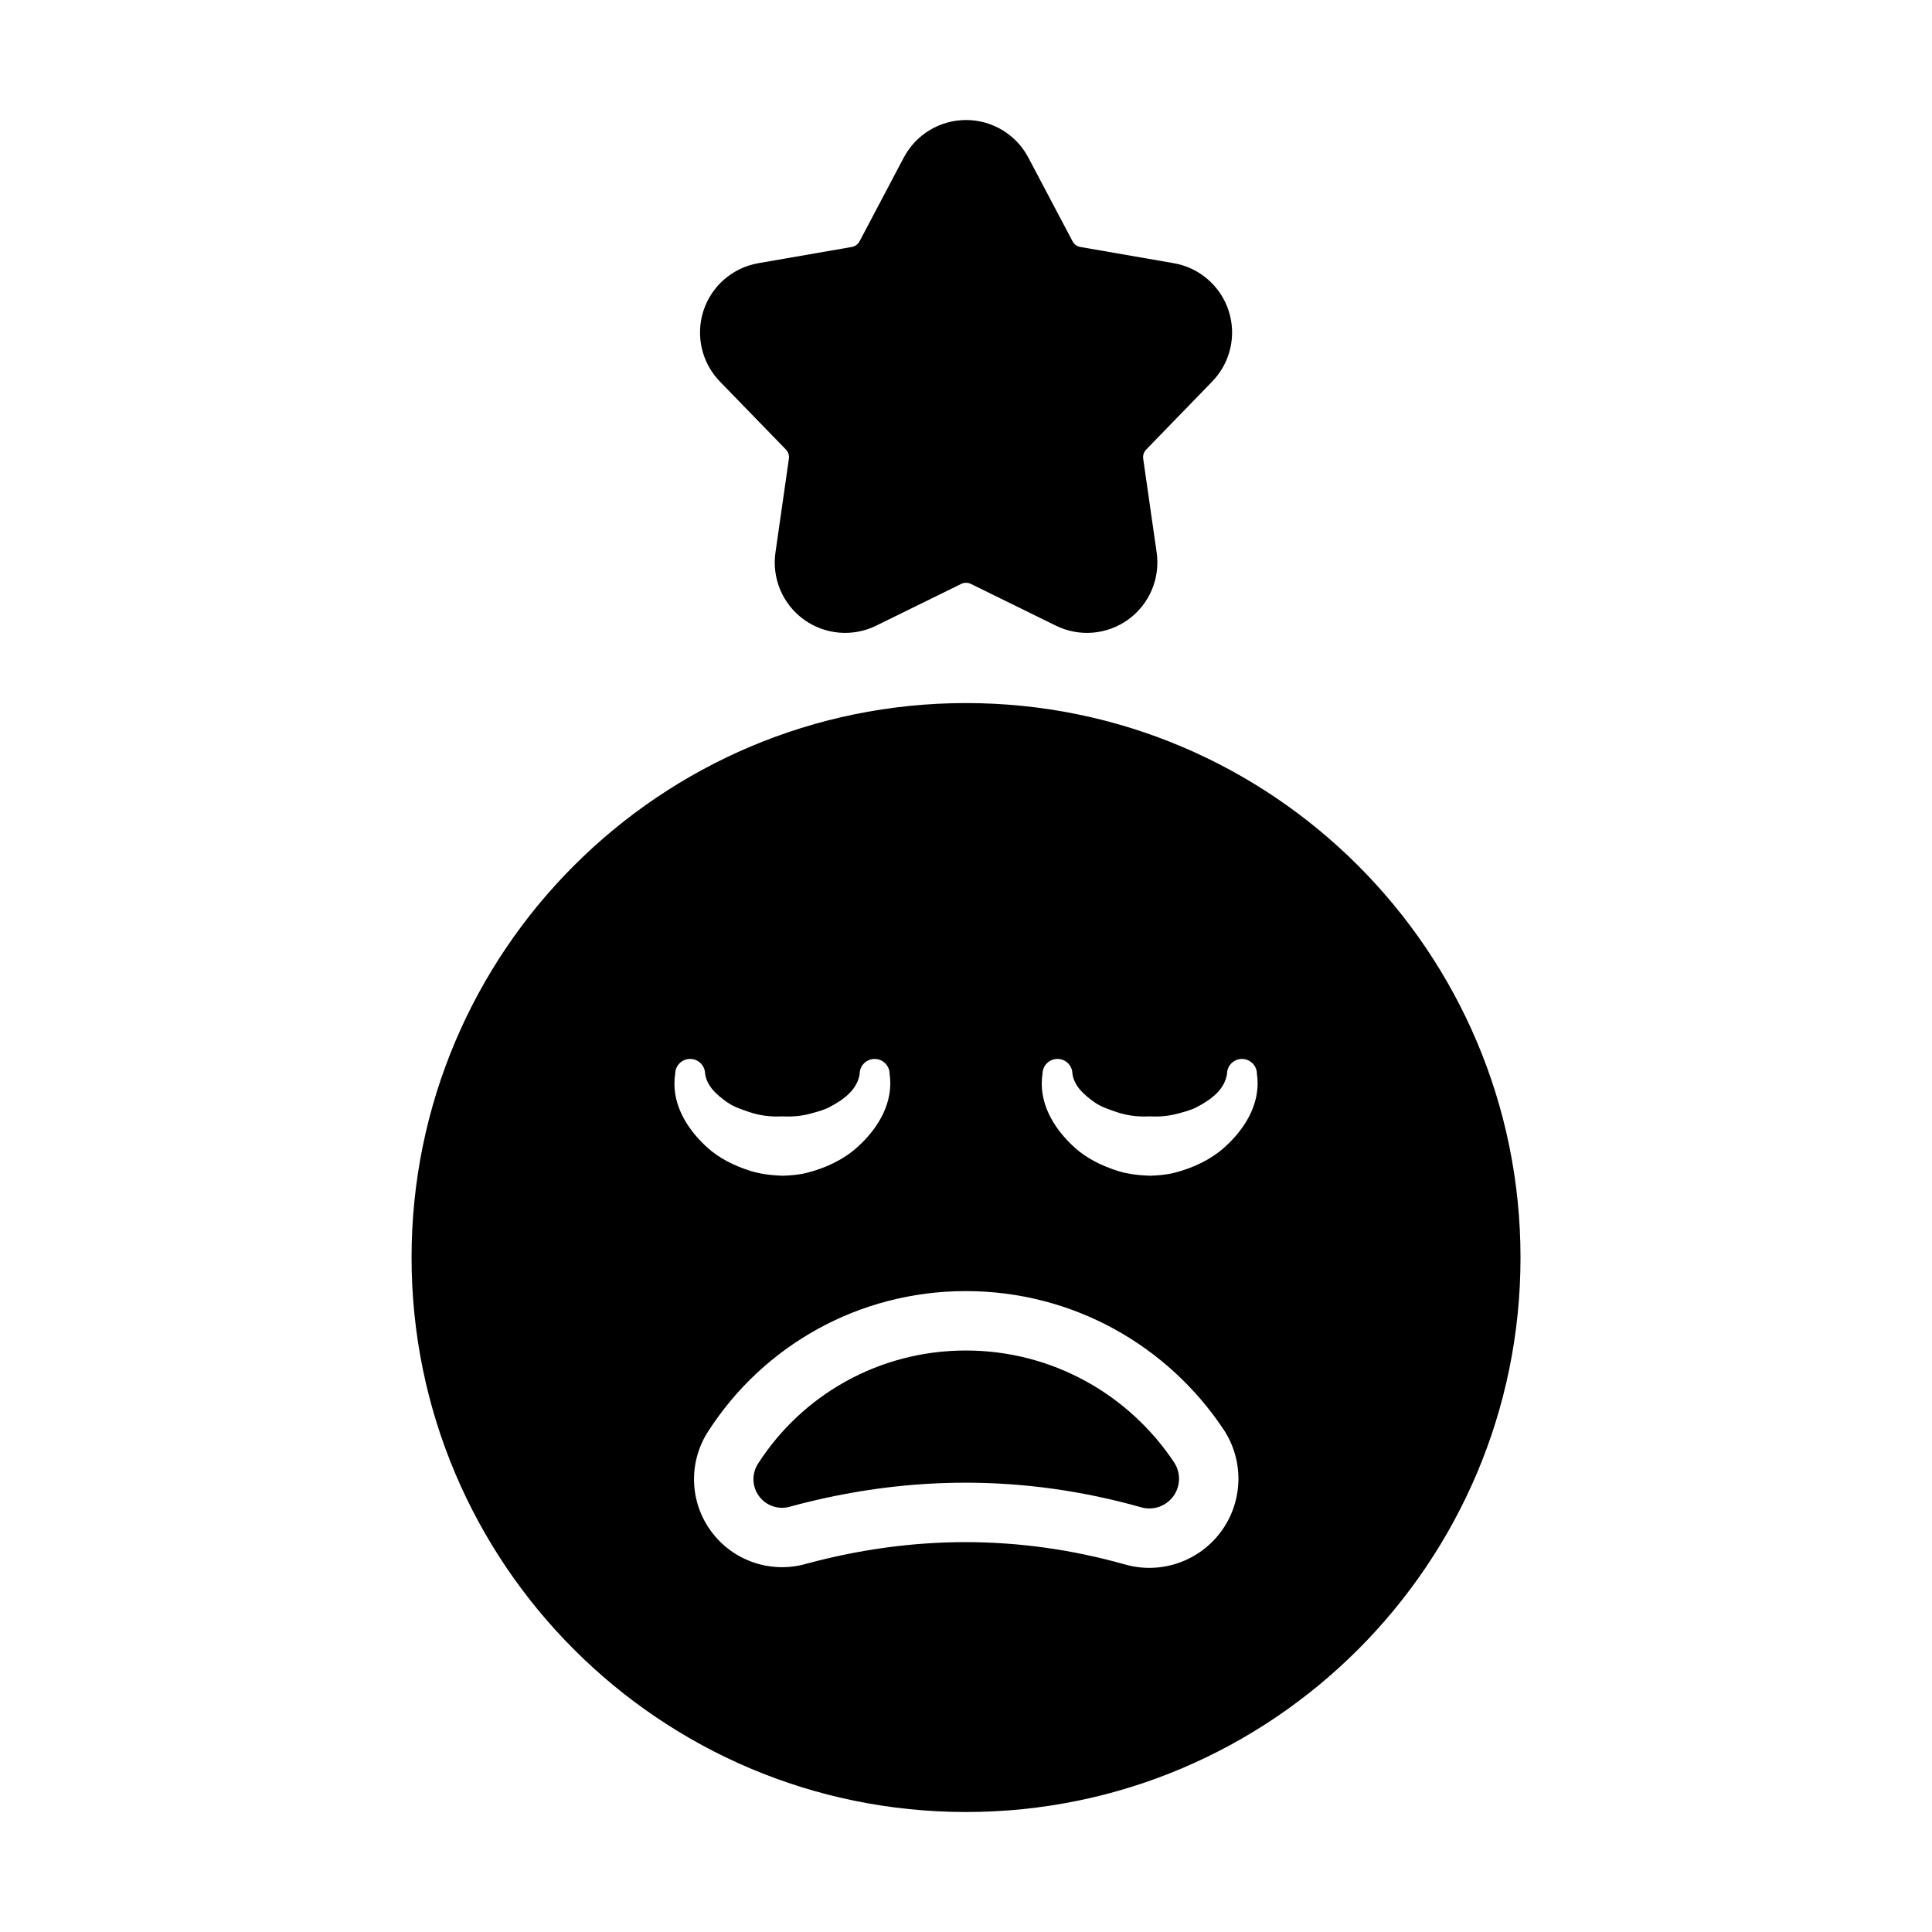 <?xml version="1.0" encoding="UTF-8"?>
<!-- Uploaded to: SVG Find, www.svgrepo.com, Generator: SVG Find Mixer Tools -->
<svg fill="#000000" width="800px" height="800px" version="1.1" viewBox="144 144 512 512" xmlns="http://www.w3.org/2000/svg">
 <g fill-rule="evenodd">
  <path d="m383.52 185.74-11.73 22.207c-0.426 0.797-1.188 1.355-2.07 1.504l-24.75 4.297c-6.809 1.18-12.414 6.039-14.547 12.609-2.133 6.574-0.457 13.793 4.352 18.75l17.5 18.027c0.629 0.645 0.922 1.543 0.789 2.434l-3.559 24.859c-0.984 6.848 1.906 13.672 7.496 17.734 5.598 4.062 12.98 4.699 19.184 1.652l22.547-11.074c0.812-0.395 1.754-0.395 2.559 0l22.547 11.074c6.211 3.047 13.594 2.41 19.184-1.652 5.598-4.062 8.477-10.887 7.504-17.734l-3.566-24.859c-0.125-0.891 0.164-1.785 0.797-2.434l17.492-18.027c4.816-4.961 6.496-12.18 4.359-18.75-2.141-6.574-7.738-11.43-14.547-12.609l-24.75-4.297c-0.891-0.148-1.652-0.707-2.07-1.504l-11.73-22.207c-3.234-6.117-9.582-9.934-16.492-9.934-6.91 0-13.266 3.816-16.492 9.934z"/>
  <path d="m400.01 330.32c-81.098 0-146.94 65.84-146.94 146.94 0 81.105 65.84 146.94 146.94 146.94 81.098 0 146.94-65.832 146.94-146.94 0-81.098-65.84-146.94-146.94-146.94zm-42.453 228.13c28.223-7.652 56.441-7.777 84.578 0.148 9.492 2.707 19.68-0.805 25.512-8.785s6.078-18.75 0.613-26.992h-0.008c-14.68-22.098-39.801-36.668-68.297-36.668-28.582 0-53.766 14.664-68.188 37.031-5.352 8.125-5.094 18.727 0.66 26.582 5.746 7.856 15.77 11.312 25.129 8.684zm-4.133-15.191c-0.031 0.008-0.07 0.016-0.102 0.031-3.047 0.867-6.312-0.25-8.188-2.816-1.875-2.559-1.953-6.016-0.203-8.652 0.023-0.031 0.039-0.055 0.055-0.086 11.629-18.035 31.938-29.836 54.969-29.836 23.027 0 43.32 11.785 55.184 29.629 1.828 2.746 1.746 6.336-0.195 8.996-1.945 2.66-5.344 3.832-8.516 2.93-0.008 0-0.008-0.008-0.016-0.008-30.938-8.715-61.961-8.605-92.984-0.188zm66.848-114.67c-1.109 7.289 2.59 14.168 8.559 19.555 3.094 2.793 7.039 4.777 11.289 6.133 2.723 0.867 5.629 1.188 8.566 1.309 2.195-0.078 4.375-0.242 6.473-0.77 5.055-1.281 9.73-3.519 13.328-6.746 5.961-5.352 9.684-12.203 8.613-19.477 0-2.188-1.777-3.961-3.969-3.961-2.188 0-3.961 1.77-3.961 3.961-0.605 4.094-4.086 6.769-8.094 8.848-1.496 0.781-3.172 1.188-4.879 1.66-2.387 0.66-4.93 0.898-7.512 0.746-3.125 0.188-6.195-0.234-8.973-1.211-2.023-0.699-3.977-1.34-5.606-2.488-2.867-2.016-5.383-4.273-5.902-7.559 0-2.188-1.77-3.961-3.961-3.961-2.188 0-3.969 1.77-3.969 3.961zm-97.344 0c-1.117 7.289 2.582 14.168 8.559 19.555 3.094 2.793 7.039 4.777 11.289 6.133 2.723 0.867 5.629 1.188 8.566 1.309 2.195-0.078 4.375-0.242 6.473-0.77 5.047-1.281 9.73-3.519 13.328-6.746 5.961-5.352 9.676-12.203 8.613-19.477 0-2.188-1.777-3.961-3.969-3.961-2.188 0-3.969 1.77-3.969 3.961-0.598 4.094-4.086 6.769-8.086 8.848-1.504 0.781-3.172 1.188-4.879 1.66-2.387 0.66-4.93 0.898-7.512 0.746-3.125 0.188-6.195-0.234-8.98-1.211-2.016-0.699-3.969-1.34-5.598-2.488-2.867-2.016-5.391-4.273-5.902-7.559 0-2.188-1.777-3.961-3.969-3.961-2.188 0-3.961 1.77-3.961 3.961z"/>
 </g>
</svg>